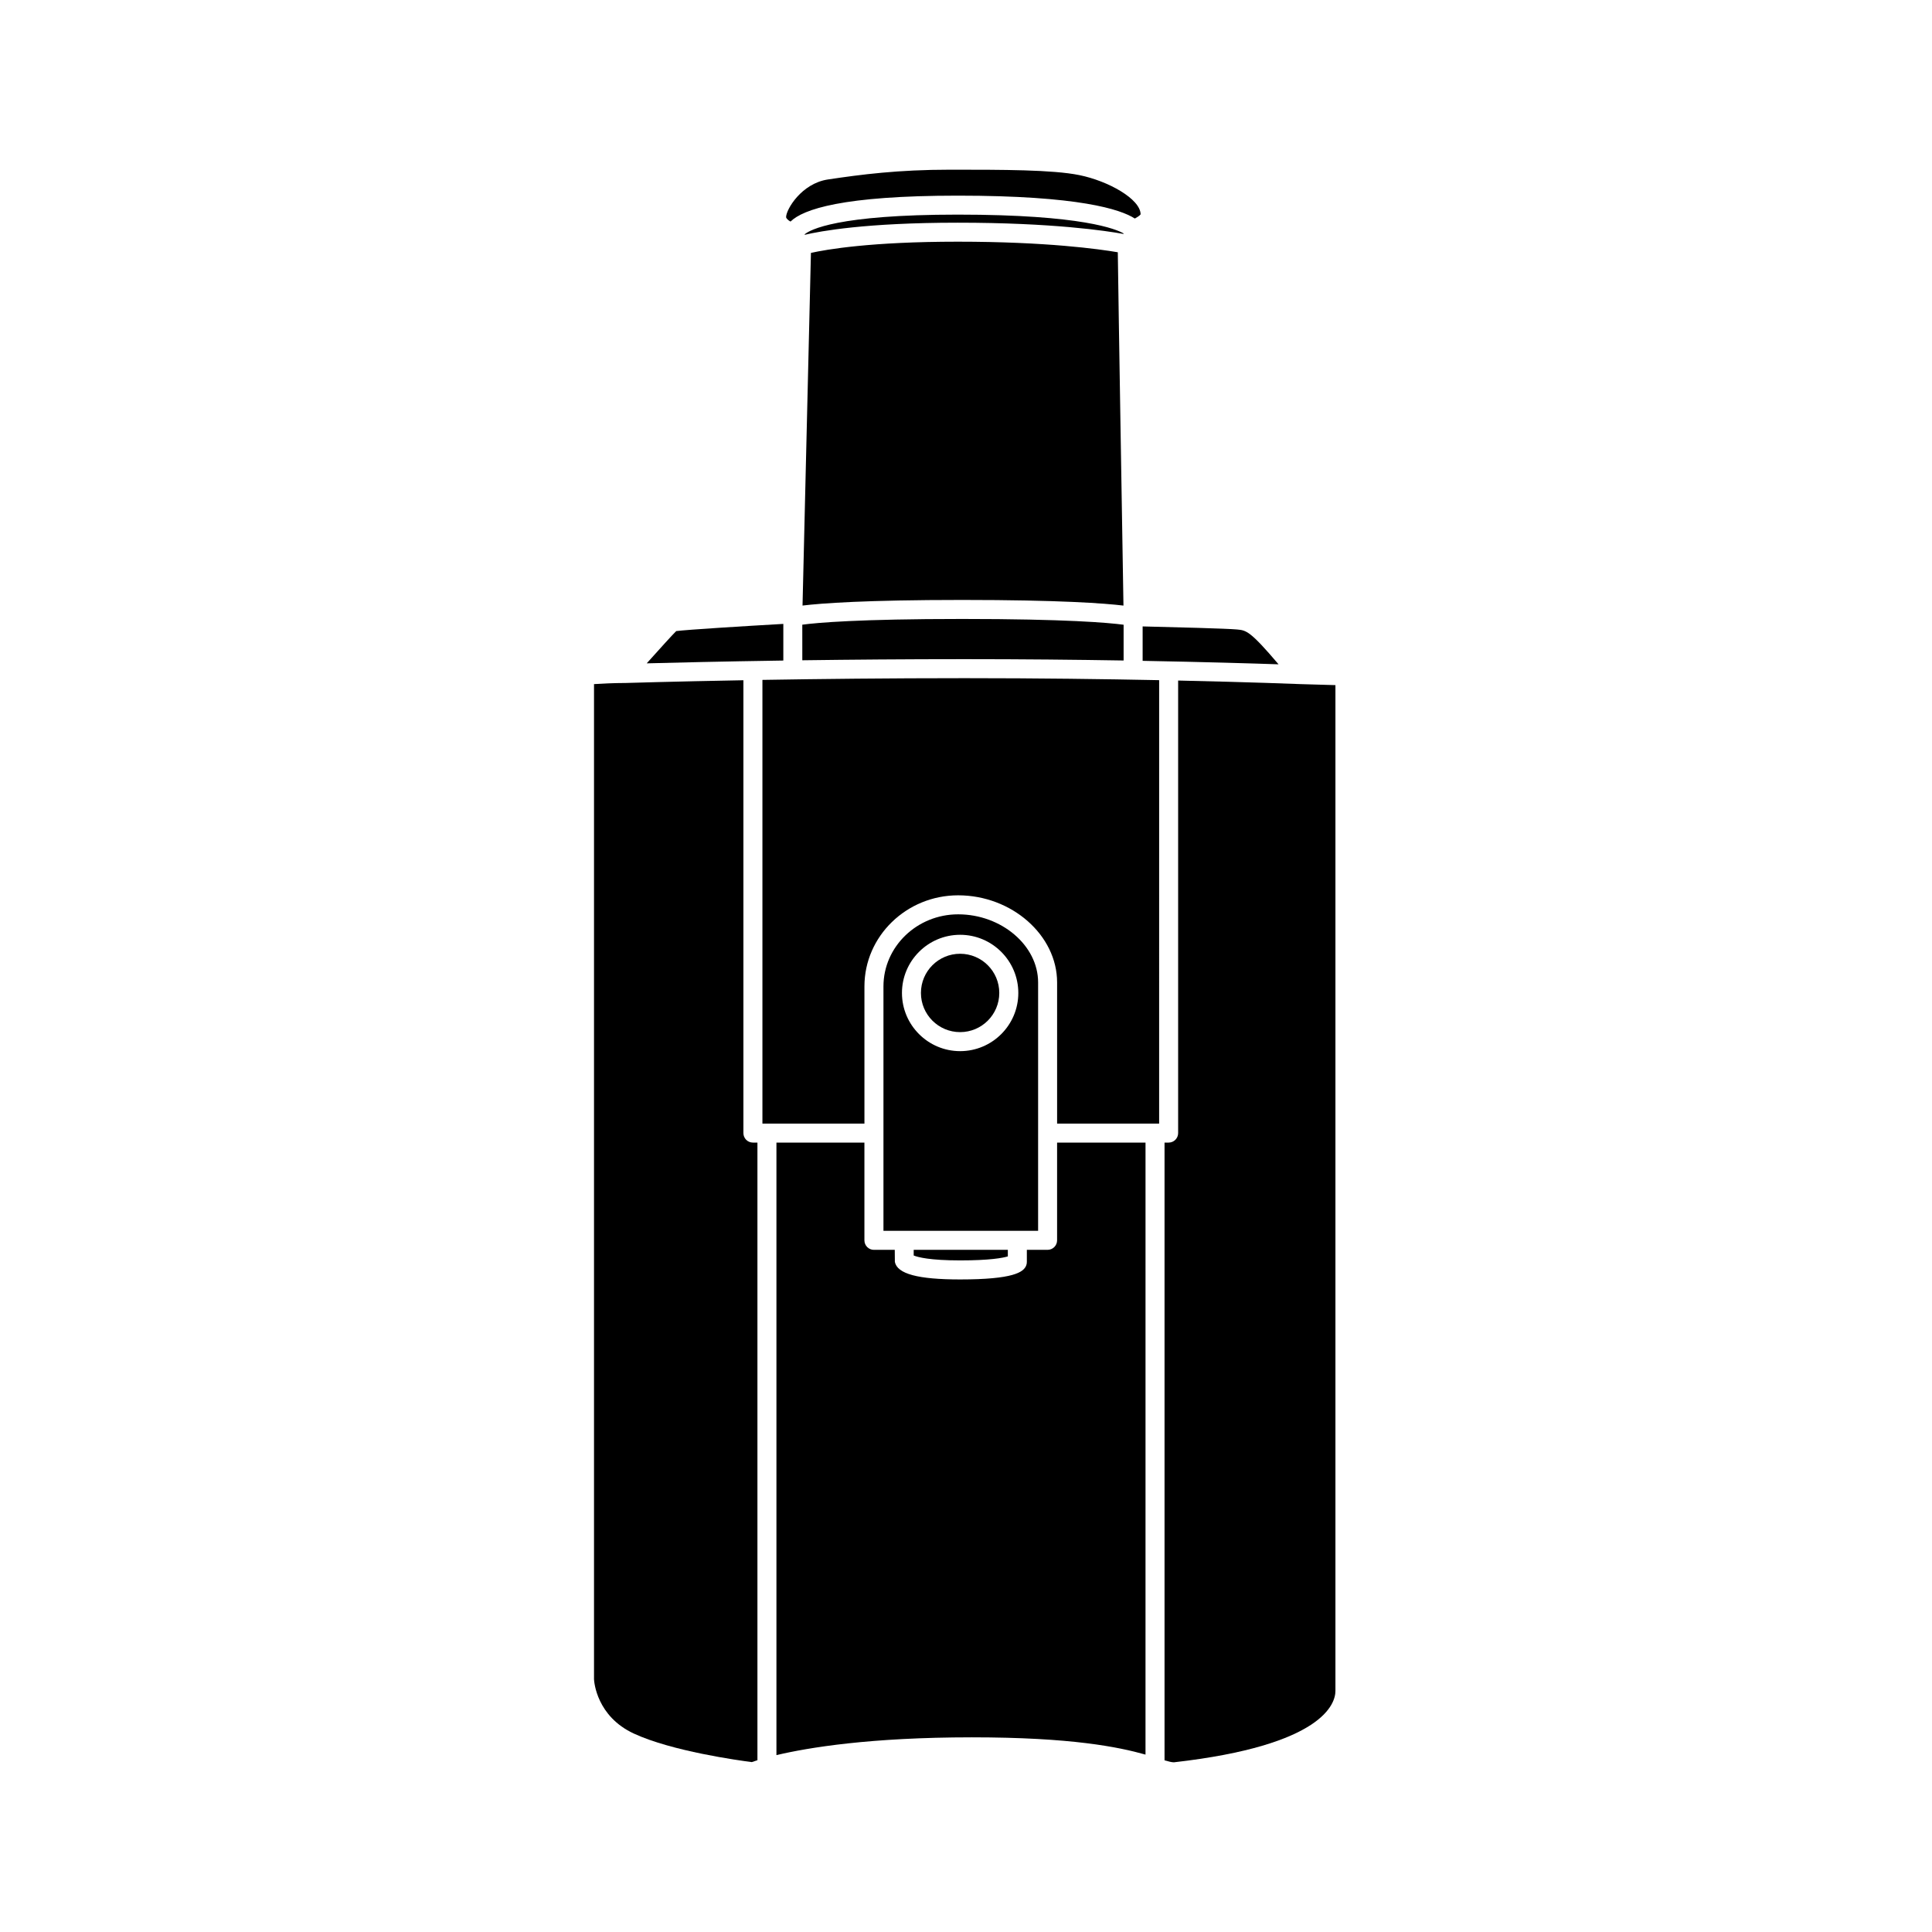 <?xml version="1.0" encoding="UTF-8"?>
<!-- Uploaded to: SVG Repo, www.svgrepo.com, Generator: SVG Repo Mixer Tools -->
<svg fill="#000000" width="800px" height="800px" version="1.1" viewBox="144 144 512 512" xmlns="http://www.w3.org/2000/svg">
 <g>
  <path d="m341.01 444.28v-120.01c-19.004 0.344-31.121 0.727-31.34 0.73v-0.016c-0.027 0-0.051 0.016-0.078 0.016-2.902 0-6.086 0.164-8.172 0.297v263.73c0.039 0.738 0.719 9.832 10.566 14.391 10.105 4.676 27.777 7.113 31.238 7.555 0.348-0.125 0.875-0.301 1.504-0.496v-163.68h-1.199c-1.395 0-2.519-1.125-2.519-2.519z"/>
  <path d="m356.62 318.98c12.777-0.172 27.434-0.297 43.039-0.297 15.355 0 29.652 0.148 42.109 0.355v-9.477c-3.957-0.523-15.145-1.531-42.781-1.531-27.477 0-38.477 0.996-42.371 1.52z"/>
  <path d="m351.59 309.34c-10.641 0.609-25.422 1.523-28.383 1.902-0.973 0.941-4.332 4.66-7.824 8.551 6.957-0.188 19.75-0.496 36.207-0.742z"/>
  <path d="m424.14 472.7c0 1.391-1.125 2.519-2.519 2.519h-5.496v3.234c0 0.336-0.062 0.664-0.195 0.973-0.707 1.695-3.336 3.641-17.492 3.641-11.16 0-16.648-1.473-17.289-4.637l-0.027-3.207h-5.523c-1.391 0-2.519-1.125-2.519-2.519v-25.898h-23.316v162.32c8.457-2.004 24.844-4.715 51.812-4.715 26.395 0 38.91 2.574 45.996 4.578l0.004-162.19h-23.434z"/>
  <path d="m444.74 201.91c0.742-0.395 1.383-0.84 1.535-1.117-0.059-4.07-8.594-8.84-16.254-10.391-7.074-1.434-20.25-1.434-34.195-1.434-13.871 0-23.609 1.277-32.402 2.59-7.039 1.047-11.098 7.969-11.098 9.973 0 0.309 0.504 0.844 1.172 1.184 3.328-3.269 13.875-6.867 44.309-6.867 32.137-0.004 43.148 3.629 46.934 6.062z"/>
  <path d="m441.74 206c0.008-0.051 0.02-0.09 0.023-0.141-1.883-1.082-10.789-4.984-43.965-4.984-31.965 0-39.141 4.031-40.559 5.215 0.012 0.039 0.016 0.094 0.031 0.133 4.051-0.961 16.125-3.207 40.531-3.207 25.195-0.004 39.492 2.176 43.938 2.984z"/>
  <path d="m471.85 310.82c-2.629-0.25-16.316-0.609-25.039-0.812v9.121c16.492 0.305 29.188 0.688 36.02 0.922-7.559-8.902-8.574-9-10.98-9.23z"/>
  <path d="m399 302.99c25.969 0 37.773 0.902 42.73 1.496-0.25-15.055-1.34-80.598-1.5-93.633-4.852-0.828-18.875-2.805-42.422-2.805-23.051 0-34.828 2.066-38.902 2.973l-2.227 93.457c4.918-0.598 16.559-1.488 42.32-1.488z"/>
  <path d="m408.82 407.14c0 5.734-4.648 10.383-10.383 10.383-5.731 0-10.379-4.648-10.379-10.383s4.648-10.383 10.379-10.383c5.734 0 10.383 4.648 10.383 10.383"/>
  <path d="m346.05 324.18v117.58h27.035v-36.355c0-13.309 11.145-24.137 24.836-24.137 14.215 0 26.223 10.574 26.223 23.09v37.402h27.039l0.004-117.51c-14.422-0.289-32.109-0.527-51.523-0.527-20.148 0-38.645 0.207-53.613 0.457z"/>
  <path d="m488.29 325.28v0.004c-0.215-0.008-12.527-0.504-32.07-0.934v119.93c0 1.391-1.125 2.519-2.519 2.519h-1.086v163.7c1.016 0.301 1.891 0.531 2.484 0.531 39.695-4.5 42.805-15.625 42.805-18.926v-266.54l-9.586-0.277c-0.008-0.004-0.016-0.008-0.027-0.012z"/>
  <path d="m398.44 478.02c7.887 0 11.297-0.656 12.648-1.059v-1.75h-24.949v1.512c1.121 0.453 4.277 1.297 12.301 1.297z"/>
  <path d="m419.11 444.28v-39.922c0-9.785-9.703-18.051-21.188-18.051-10.918 0-19.797 8.566-19.797 19.098v64.773h40.984zm-20.664-21.715c-8.5 0-15.418-6.918-15.418-15.418s6.918-15.418 15.418-15.418 15.418 6.918 15.418 15.418c0.004 8.504-6.914 15.418-15.418 15.418z"/>
 </g>
</svg>